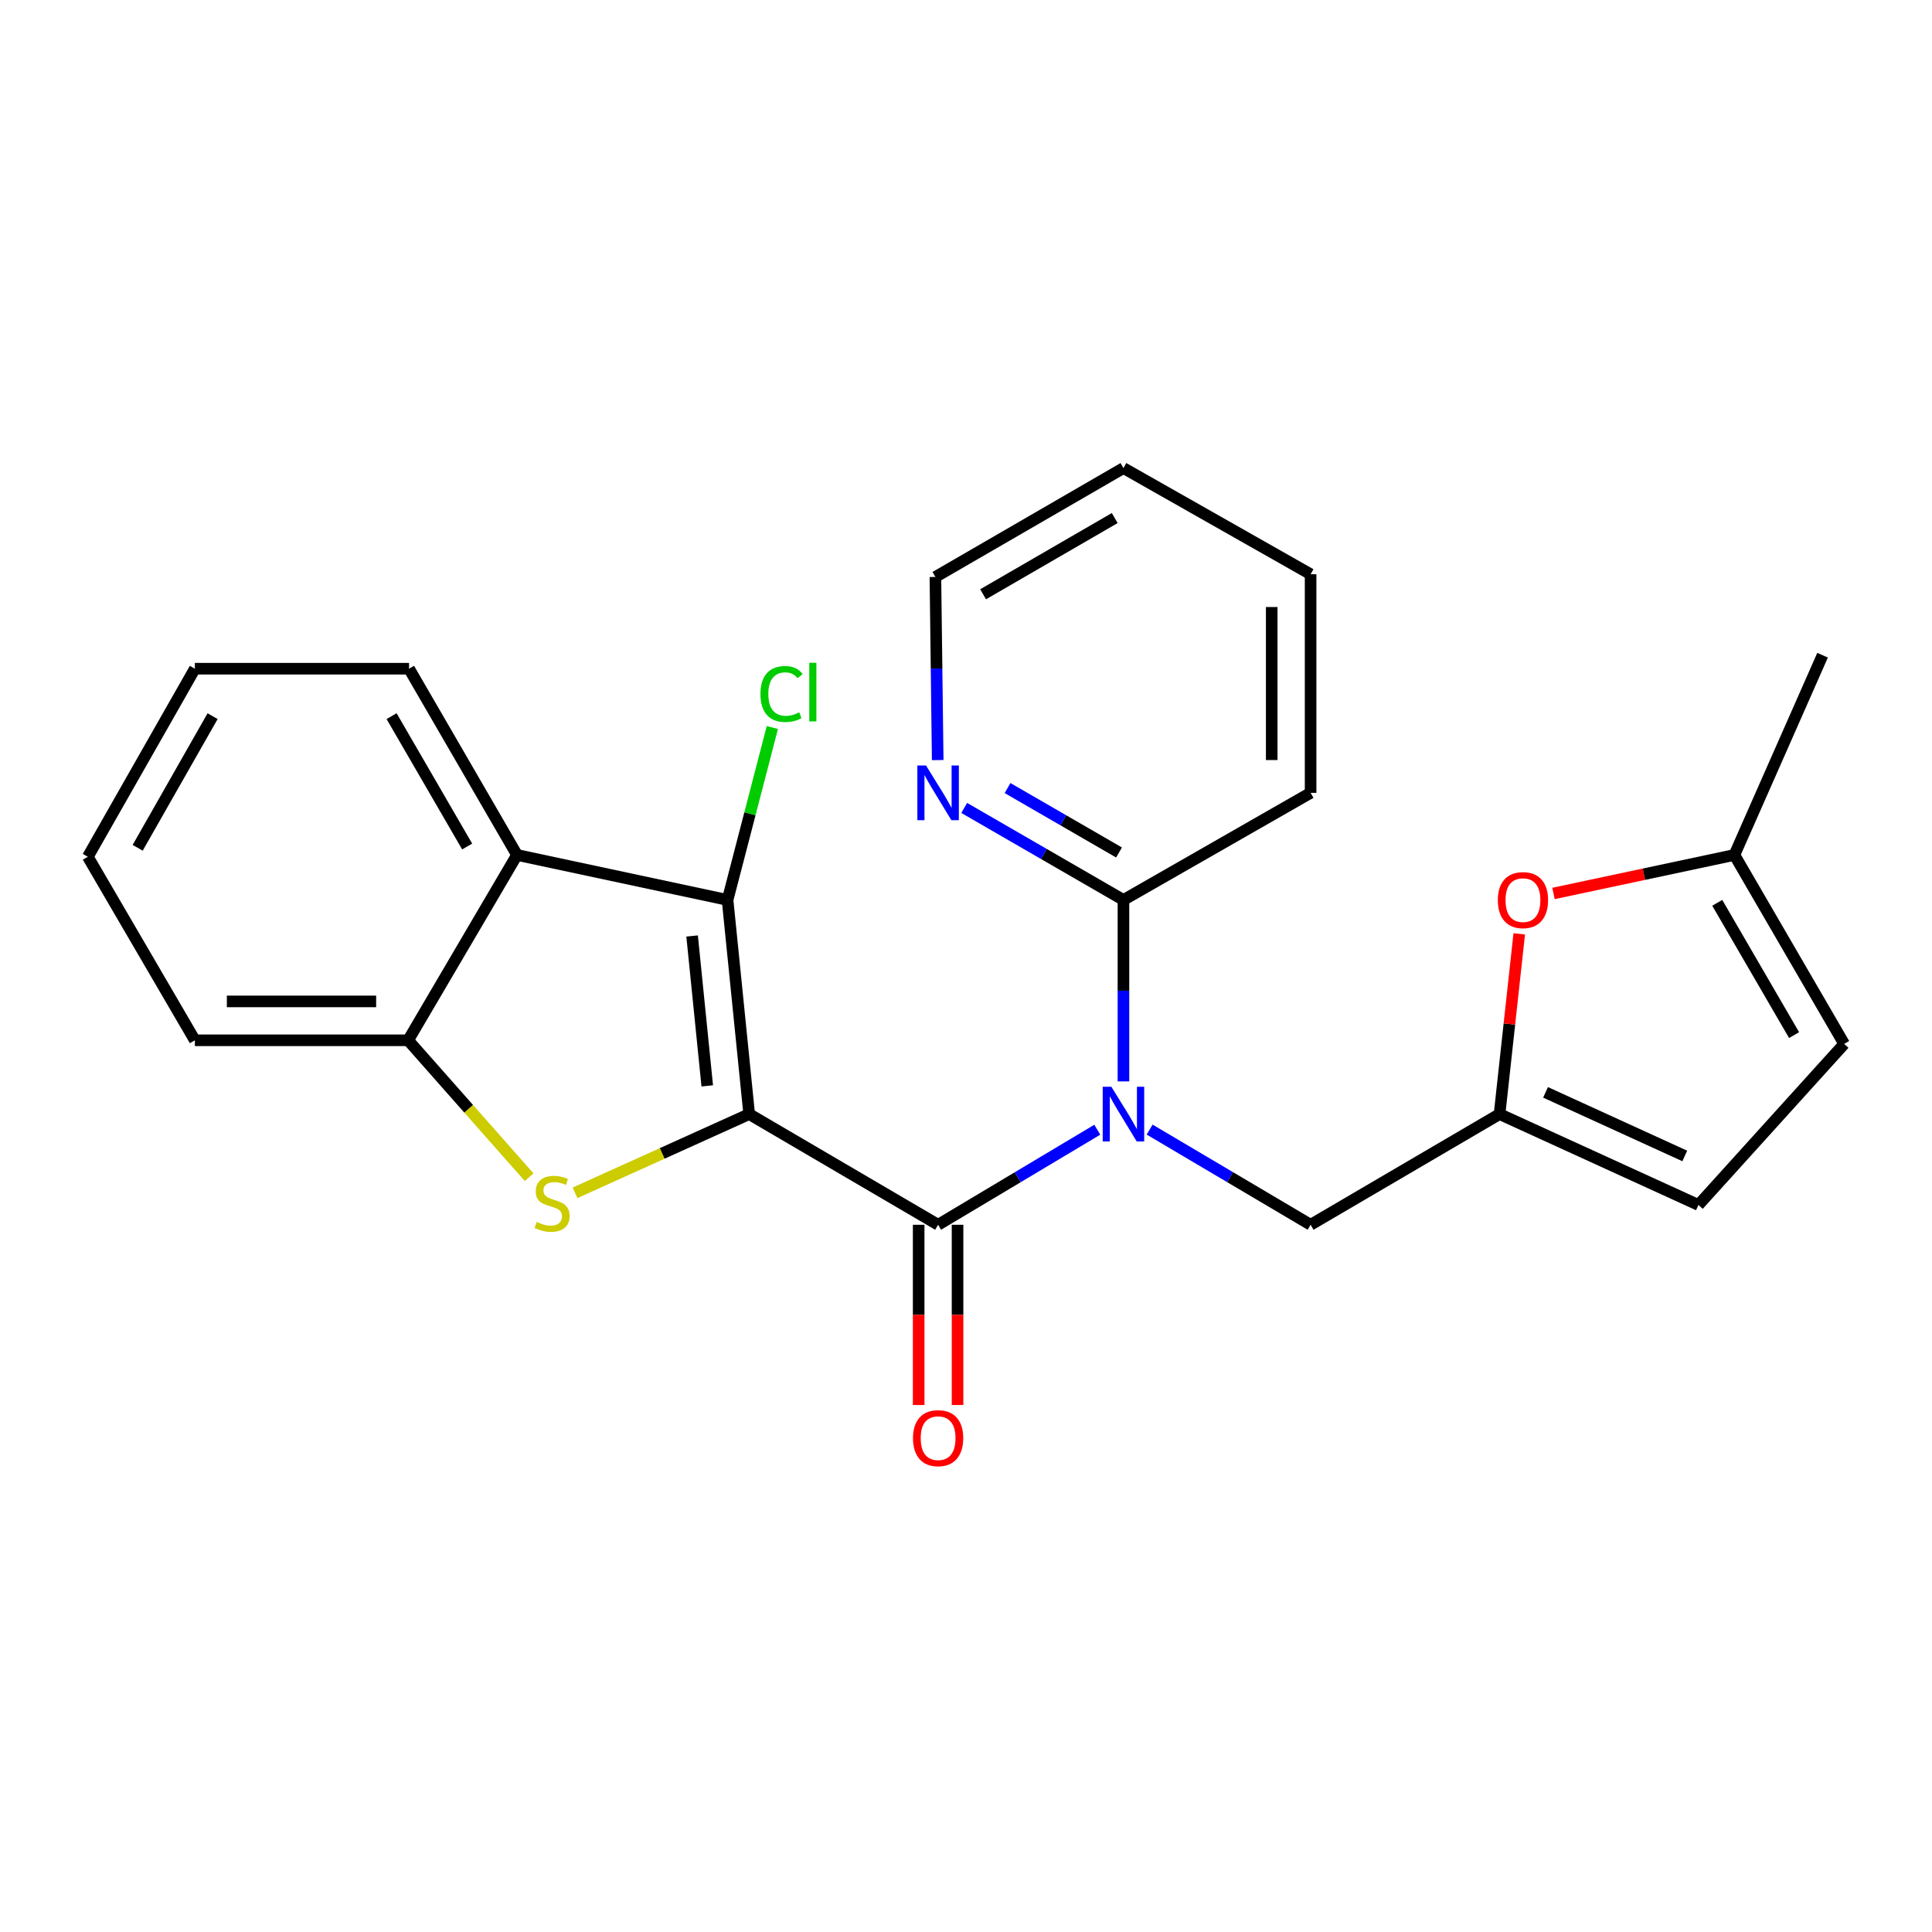 <?xml version='1.0' encoding='iso-8859-1'?>
<svg version='1.1' baseProfile='full'
              xmlns='http://www.w3.org/2000/svg'
                      xmlns:rdkit='http://www.rdkit.org/xml'
                      xmlns:xlink='http://www.w3.org/1999/xlink'
                  xml:space='preserve'
width='1000px' height='1000px' viewBox='0 0 1000 1000'>
<!-- END OF HEADER -->
<rect style='opacity:1.0;fill:#FFFFFF;stroke:none' width='1000' height='1000' x='0' y='0'> </rect>
<path class='bond-0' d='M 387.775,576.654 L 485.564,633.941' style='fill:none;fill-rule:evenodd;stroke:#000000;stroke-width:6px;stroke-linecap:butt;stroke-linejoin:miter;stroke-opacity:1' />
<path class='bond-1' d='M 387.775,576.654 L 342.713,597.027' style='fill:none;fill-rule:evenodd;stroke:#000000;stroke-width:6px;stroke-linecap:butt;stroke-linejoin:miter;stroke-opacity:1' />
<path class='bond-1' d='M 342.713,597.027 L 297.65,617.399' style='fill:none;fill-rule:evenodd;stroke:#CCCC00;stroke-width:6px;stroke-linecap:butt;stroke-linejoin:miter;stroke-opacity:1' />
<path class='bond-2' d='M 387.775,576.654 L 376.582,465.816' style='fill:none;fill-rule:evenodd;stroke:#000000;stroke-width:6px;stroke-linecap:butt;stroke-linejoin:miter;stroke-opacity:1' />
<path class='bond-2' d='M 366.07,562.051 L 358.235,484.464' style='fill:none;fill-rule:evenodd;stroke:#000000;stroke-width:6px;stroke-linecap:butt;stroke-linejoin:miter;stroke-opacity:1' />
<path class='bond-3' d='M 485.564,633.941 L 526.763,609.338' style='fill:none;fill-rule:evenodd;stroke:#000000;stroke-width:6px;stroke-linecap:butt;stroke-linejoin:miter;stroke-opacity:1' />
<path class='bond-3' d='M 526.763,609.338 L 567.963,584.736' style='fill:none;fill-rule:evenodd;stroke:#0000FF;stroke-width:6px;stroke-linecap:butt;stroke-linejoin:miter;stroke-opacity:1' />
<path class='bond-13' d='M 475.5,633.941 L 475.5,680.585' style='fill:none;fill-rule:evenodd;stroke:#000000;stroke-width:6px;stroke-linecap:butt;stroke-linejoin:miter;stroke-opacity:1' />
<path class='bond-13' d='M 475.5,680.585 L 475.5,727.23' style='fill:none;fill-rule:evenodd;stroke:#FF0000;stroke-width:6px;stroke-linecap:butt;stroke-linejoin:miter;stroke-opacity:1' />
<path class='bond-13' d='M 495.628,633.941 L 495.628,680.585' style='fill:none;fill-rule:evenodd;stroke:#000000;stroke-width:6px;stroke-linecap:butt;stroke-linejoin:miter;stroke-opacity:1' />
<path class='bond-13' d='M 495.628,680.585 L 495.628,727.23' style='fill:none;fill-rule:evenodd;stroke:#FF0000;stroke-width:6px;stroke-linecap:butt;stroke-linejoin:miter;stroke-opacity:1' />
<path class='bond-5' d='M 273.878,609.313 L 242.566,573.885' style='fill:none;fill-rule:evenodd;stroke:#CCCC00;stroke-width:6px;stroke-linecap:butt;stroke-linejoin:miter;stroke-opacity:1' />
<path class='bond-5' d='M 242.566,573.885 L 211.253,538.456' style='fill:none;fill-rule:evenodd;stroke:#000000;stroke-width:6px;stroke-linecap:butt;stroke-linejoin:miter;stroke-opacity:1' />
<path class='bond-4' d='M 376.582,465.816 L 267.6,442.524' style='fill:none;fill-rule:evenodd;stroke:#000000;stroke-width:6px;stroke-linecap:butt;stroke-linejoin:miter;stroke-opacity:1' />
<path class='bond-15' d='M 376.582,465.816 L 388.175,421.184' style='fill:none;fill-rule:evenodd;stroke:#000000;stroke-width:6px;stroke-linecap:butt;stroke-linejoin:miter;stroke-opacity:1' />
<path class='bond-15' d='M 388.175,421.184 L 399.768,376.551' style='fill:none;fill-rule:evenodd;stroke:#00CC00;stroke-width:6px;stroke-linecap:butt;stroke-linejoin:miter;stroke-opacity:1' />
<path class='bond-7' d='M 581.496,559.723 L 581.496,512.77' style='fill:none;fill-rule:evenodd;stroke:#0000FF;stroke-width:6px;stroke-linecap:butt;stroke-linejoin:miter;stroke-opacity:1' />
<path class='bond-7' d='M 581.496,512.77 L 581.496,465.816' style='fill:none;fill-rule:evenodd;stroke:#000000;stroke-width:6px;stroke-linecap:butt;stroke-linejoin:miter;stroke-opacity:1' />
<path class='bond-9' d='M 595.049,584.669 L 636.708,609.305' style='fill:none;fill-rule:evenodd;stroke:#0000FF;stroke-width:6px;stroke-linecap:butt;stroke-linejoin:miter;stroke-opacity:1' />
<path class='bond-9' d='M 636.708,609.305 L 678.367,633.941' style='fill:none;fill-rule:evenodd;stroke:#000000;stroke-width:6px;stroke-linecap:butt;stroke-linejoin:miter;stroke-opacity:1' />
<path class='bond-16' d='M 267.6,442.524 L 211.723,346.122' style='fill:none;fill-rule:evenodd;stroke:#000000;stroke-width:6px;stroke-linecap:butt;stroke-linejoin:miter;stroke-opacity:1' />
<path class='bond-16' d='M 241.805,438.157 L 202.69,370.676' style='fill:none;fill-rule:evenodd;stroke:#000000;stroke-width:6px;stroke-linecap:butt;stroke-linejoin:miter;stroke-opacity:1' />
<path class='bond-25' d='M 267.6,442.524 L 211.253,538.456' style='fill:none;fill-rule:evenodd;stroke:#000000;stroke-width:6px;stroke-linecap:butt;stroke-linejoin:miter;stroke-opacity:1' />
<path class='bond-17' d='M 211.253,538.456 L 100.862,538.456' style='fill:none;fill-rule:evenodd;stroke:#000000;stroke-width:6px;stroke-linecap:butt;stroke-linejoin:miter;stroke-opacity:1' />
<path class='bond-17' d='M 194.694,518.328 L 117.421,518.328' style='fill:none;fill-rule:evenodd;stroke:#000000;stroke-width:6px;stroke-linecap:butt;stroke-linejoin:miter;stroke-opacity:1' />
<path class='bond-6' d='M 776.167,576.654 L 678.367,633.941' style='fill:none;fill-rule:evenodd;stroke:#000000;stroke-width:6px;stroke-linecap:butt;stroke-linejoin:miter;stroke-opacity:1' />
<path class='bond-8' d='M 776.167,576.654 L 781.263,530.009' style='fill:none;fill-rule:evenodd;stroke:#000000;stroke-width:6px;stroke-linecap:butt;stroke-linejoin:miter;stroke-opacity:1' />
<path class='bond-8' d='M 781.263,530.009 L 786.36,483.364' style='fill:none;fill-rule:evenodd;stroke:#FF0000;stroke-width:6px;stroke-linecap:butt;stroke-linejoin:miter;stroke-opacity:1' />
<path class='bond-11' d='M 776.167,576.654 L 879.11,623.687' style='fill:none;fill-rule:evenodd;stroke:#000000;stroke-width:6px;stroke-linecap:butt;stroke-linejoin:miter;stroke-opacity:1' />
<path class='bond-11' d='M 799.973,565.401 L 872.033,598.324' style='fill:none;fill-rule:evenodd;stroke:#000000;stroke-width:6px;stroke-linecap:butt;stroke-linejoin:miter;stroke-opacity:1' />
<path class='bond-14' d='M 581.496,465.816 L 540.285,441.999' style='fill:none;fill-rule:evenodd;stroke:#000000;stroke-width:6px;stroke-linecap:butt;stroke-linejoin:miter;stroke-opacity:1' />
<path class='bond-14' d='M 540.285,441.999 L 499.074,418.183' style='fill:none;fill-rule:evenodd;stroke:#0000FF;stroke-width:6px;stroke-linecap:butt;stroke-linejoin:miter;stroke-opacity:1' />
<path class='bond-14' d='M 579.204,441.244 L 550.356,424.572' style='fill:none;fill-rule:evenodd;stroke:#000000;stroke-width:6px;stroke-linecap:butt;stroke-linejoin:miter;stroke-opacity:1' />
<path class='bond-14' d='M 550.356,424.572 L 521.509,407.901' style='fill:none;fill-rule:evenodd;stroke:#0000FF;stroke-width:6px;stroke-linecap:butt;stroke-linejoin:miter;stroke-opacity:1' />
<path class='bond-18' d='M 581.496,465.816 L 678.367,410.375' style='fill:none;fill-rule:evenodd;stroke:#000000;stroke-width:6px;stroke-linecap:butt;stroke-linejoin:miter;stroke-opacity:1' />
<path class='bond-10' d='M 804.075,462.454 L 850.902,452.489' style='fill:none;fill-rule:evenodd;stroke:#FF0000;stroke-width:6px;stroke-linecap:butt;stroke-linejoin:miter;stroke-opacity:1' />
<path class='bond-10' d='M 850.902,452.489 L 897.729,442.524' style='fill:none;fill-rule:evenodd;stroke:#000000;stroke-width:6px;stroke-linecap:butt;stroke-linejoin:miter;stroke-opacity:1' />
<path class='bond-20' d='M 897.729,442.524 L 943.363,339.133' style='fill:none;fill-rule:evenodd;stroke:#000000;stroke-width:6px;stroke-linecap:butt;stroke-linejoin:miter;stroke-opacity:1' />
<path class='bond-27' d='M 897.729,442.524 L 954.545,540.334' style='fill:none;fill-rule:evenodd;stroke:#000000;stroke-width:6px;stroke-linecap:butt;stroke-linejoin:miter;stroke-opacity:1' />
<path class='bond-27' d='M 888.847,467.305 L 928.618,535.773' style='fill:none;fill-rule:evenodd;stroke:#000000;stroke-width:6px;stroke-linecap:butt;stroke-linejoin:miter;stroke-opacity:1' />
<path class='bond-12' d='M 879.11,623.687 L 954.545,540.334' style='fill:none;fill-rule:evenodd;stroke:#000000;stroke-width:6px;stroke-linecap:butt;stroke-linejoin:miter;stroke-opacity:1' />
<path class='bond-19' d='M 485.352,393.421 L 484.759,346.026' style='fill:none;fill-rule:evenodd;stroke:#0000FF;stroke-width:6px;stroke-linecap:butt;stroke-linejoin:miter;stroke-opacity:1' />
<path class='bond-19' d='M 484.759,346.026 L 484.166,298.631' style='fill:none;fill-rule:evenodd;stroke:#000000;stroke-width:6px;stroke-linecap:butt;stroke-linejoin:miter;stroke-opacity:1' />
<path class='bond-21' d='M 211.723,346.122 L 100.862,346.122' style='fill:none;fill-rule:evenodd;stroke:#000000;stroke-width:6px;stroke-linecap:butt;stroke-linejoin:miter;stroke-opacity:1' />
<path class='bond-22' d='M 100.862,538.456 L 45.455,443.463' style='fill:none;fill-rule:evenodd;stroke:#000000;stroke-width:6px;stroke-linecap:butt;stroke-linejoin:miter;stroke-opacity:1' />
<path class='bond-23' d='M 678.367,410.375 L 678.367,297.222' style='fill:none;fill-rule:evenodd;stroke:#000000;stroke-width:6px;stroke-linecap:butt;stroke-linejoin:miter;stroke-opacity:1' />
<path class='bond-23' d='M 658.239,393.402 L 658.239,314.195' style='fill:none;fill-rule:evenodd;stroke:#000000;stroke-width:6px;stroke-linecap:butt;stroke-linejoin:miter;stroke-opacity:1' />
<path class='bond-28' d='M 484.166,298.631 L 581.496,242.273' style='fill:none;fill-rule:evenodd;stroke:#000000;stroke-width:6px;stroke-linecap:butt;stroke-linejoin:miter;stroke-opacity:1' />
<path class='bond-28' d='M 508.852,307.596 L 576.983,268.145' style='fill:none;fill-rule:evenodd;stroke:#000000;stroke-width:6px;stroke-linecap:butt;stroke-linejoin:miter;stroke-opacity:1' />
<path class='bond-26' d='M 100.862,346.122 L 45.455,443.463' style='fill:none;fill-rule:evenodd;stroke:#000000;stroke-width:6px;stroke-linecap:butt;stroke-linejoin:miter;stroke-opacity:1' />
<path class='bond-26' d='M 110.044,370.68 L 71.258,438.819' style='fill:none;fill-rule:evenodd;stroke:#000000;stroke-width:6px;stroke-linecap:butt;stroke-linejoin:miter;stroke-opacity:1' />
<path class='bond-24' d='M 678.367,297.222 L 581.496,242.273' style='fill:none;fill-rule:evenodd;stroke:#000000;stroke-width:6px;stroke-linecap:butt;stroke-linejoin:miter;stroke-opacity:1' />
<path  class='atom-2' d='M 277.771 632.49
Q 278.091 632.61, 279.411 633.17
Q 280.731 633.73, 282.171 634.09
Q 283.651 634.41, 285.091 634.41
Q 287.771 634.41, 289.331 633.13
Q 290.891 631.81, 290.891 629.53
Q 290.891 627.97, 290.091 627.01
Q 289.331 626.05, 288.131 625.53
Q 286.931 625.01, 284.931 624.41
Q 282.411 623.65, 280.891 622.93
Q 279.411 622.21, 278.331 620.69
Q 277.291 619.17, 277.291 616.61
Q 277.291 613.05, 279.691 610.85
Q 282.131 608.65, 286.931 608.65
Q 290.211 608.65, 293.931 610.21
L 293.011 613.29
Q 289.611 611.89, 287.051 611.89
Q 284.291 611.89, 282.771 613.05
Q 281.251 614.17, 281.291 616.13
Q 281.291 617.65, 282.051 618.57
Q 282.851 619.49, 283.971 620.01
Q 285.131 620.53, 287.051 621.13
Q 289.611 621.93, 291.131 622.73
Q 292.651 623.53, 293.731 625.17
Q 294.851 626.77, 294.851 629.53
Q 294.851 633.45, 292.211 635.57
Q 289.611 637.65, 285.251 637.65
Q 282.731 637.65, 280.811 637.09
Q 278.931 636.57, 276.691 635.65
L 277.771 632.49
' fill='#CCCC00'/>
<path  class='atom-4' d='M 575.236 562.494
L 584.516 577.494
Q 585.436 578.974, 586.916 581.654
Q 588.396 584.334, 588.476 584.494
L 588.476 562.494
L 592.236 562.494
L 592.236 590.814
L 588.356 590.814
L 578.396 574.414
Q 577.236 572.494, 575.996 570.294
Q 574.796 568.094, 574.436 567.414
L 574.436 590.814
L 570.756 590.814
L 570.756 562.494
L 575.236 562.494
' fill='#0000FF'/>
<path  class='atom-9' d='M 775.277 465.896
Q 775.277 459.096, 778.637 455.296
Q 781.997 451.496, 788.277 451.496
Q 794.557 451.496, 797.917 455.296
Q 801.277 459.096, 801.277 465.896
Q 801.277 472.776, 797.877 476.696
Q 794.477 480.576, 788.277 480.576
Q 782.037 480.576, 778.637 476.696
Q 775.277 472.816, 775.277 465.896
M 788.277 477.376
Q 792.597 477.376, 794.917 474.496
Q 797.277 471.576, 797.277 465.896
Q 797.277 460.336, 794.917 457.536
Q 792.597 454.696, 788.277 454.696
Q 783.957 454.696, 781.597 457.496
Q 779.277 460.296, 779.277 465.896
Q 779.277 471.616, 781.597 474.496
Q 783.957 477.376, 788.277 477.376
' fill='#FF0000'/>
<path  class='atom-14' d='M 472.564 744.389
Q 472.564 737.589, 475.924 733.789
Q 479.284 729.989, 485.564 729.989
Q 491.844 729.989, 495.204 733.789
Q 498.564 737.589, 498.564 744.389
Q 498.564 751.269, 495.164 755.189
Q 491.764 759.069, 485.564 759.069
Q 479.324 759.069, 475.924 755.189
Q 472.564 751.309, 472.564 744.389
M 485.564 755.869
Q 489.884 755.869, 492.204 752.989
Q 494.564 750.069, 494.564 744.389
Q 494.564 738.829, 492.204 736.029
Q 489.884 733.189, 485.564 733.189
Q 481.244 733.189, 478.884 735.989
Q 476.564 738.789, 476.564 744.389
Q 476.564 750.109, 478.884 752.989
Q 481.244 755.869, 485.564 755.869
' fill='#FF0000'/>
<path  class='atom-15' d='M 479.304 396.215
L 488.584 411.215
Q 489.504 412.695, 490.984 415.375
Q 492.464 418.055, 492.544 418.215
L 492.544 396.215
L 496.304 396.215
L 496.304 424.535
L 492.424 424.535
L 482.464 408.135
Q 481.304 406.215, 480.064 404.015
Q 478.864 401.815, 478.504 401.135
L 478.504 424.535
L 474.824 424.535
L 474.824 396.215
L 479.304 396.215
' fill='#0000FF'/>
<path  class='atom-16' d='M 393.606 359.212
Q 393.606 352.172, 396.886 348.492
Q 400.206 344.772, 406.486 344.772
Q 412.326 344.772, 415.446 348.892
L 412.806 351.052
Q 410.526 348.052, 406.486 348.052
Q 402.206 348.052, 399.926 350.932
Q 397.686 353.772, 397.686 359.212
Q 397.686 364.812, 400.006 367.692
Q 402.366 370.572, 406.926 370.572
Q 410.046 370.572, 413.686 368.692
L 414.806 371.692
Q 413.326 372.652, 411.086 373.212
Q 408.846 373.772, 406.366 373.772
Q 400.206 373.772, 396.886 370.012
Q 393.606 366.252, 393.606 359.212
' fill='#00CC00'/>
<path  class='atom-16' d='M 418.886 343.052
L 422.566 343.052
L 422.566 373.412
L 418.886 373.412
L 418.886 343.052
' fill='#00CC00'/>
</svg>
